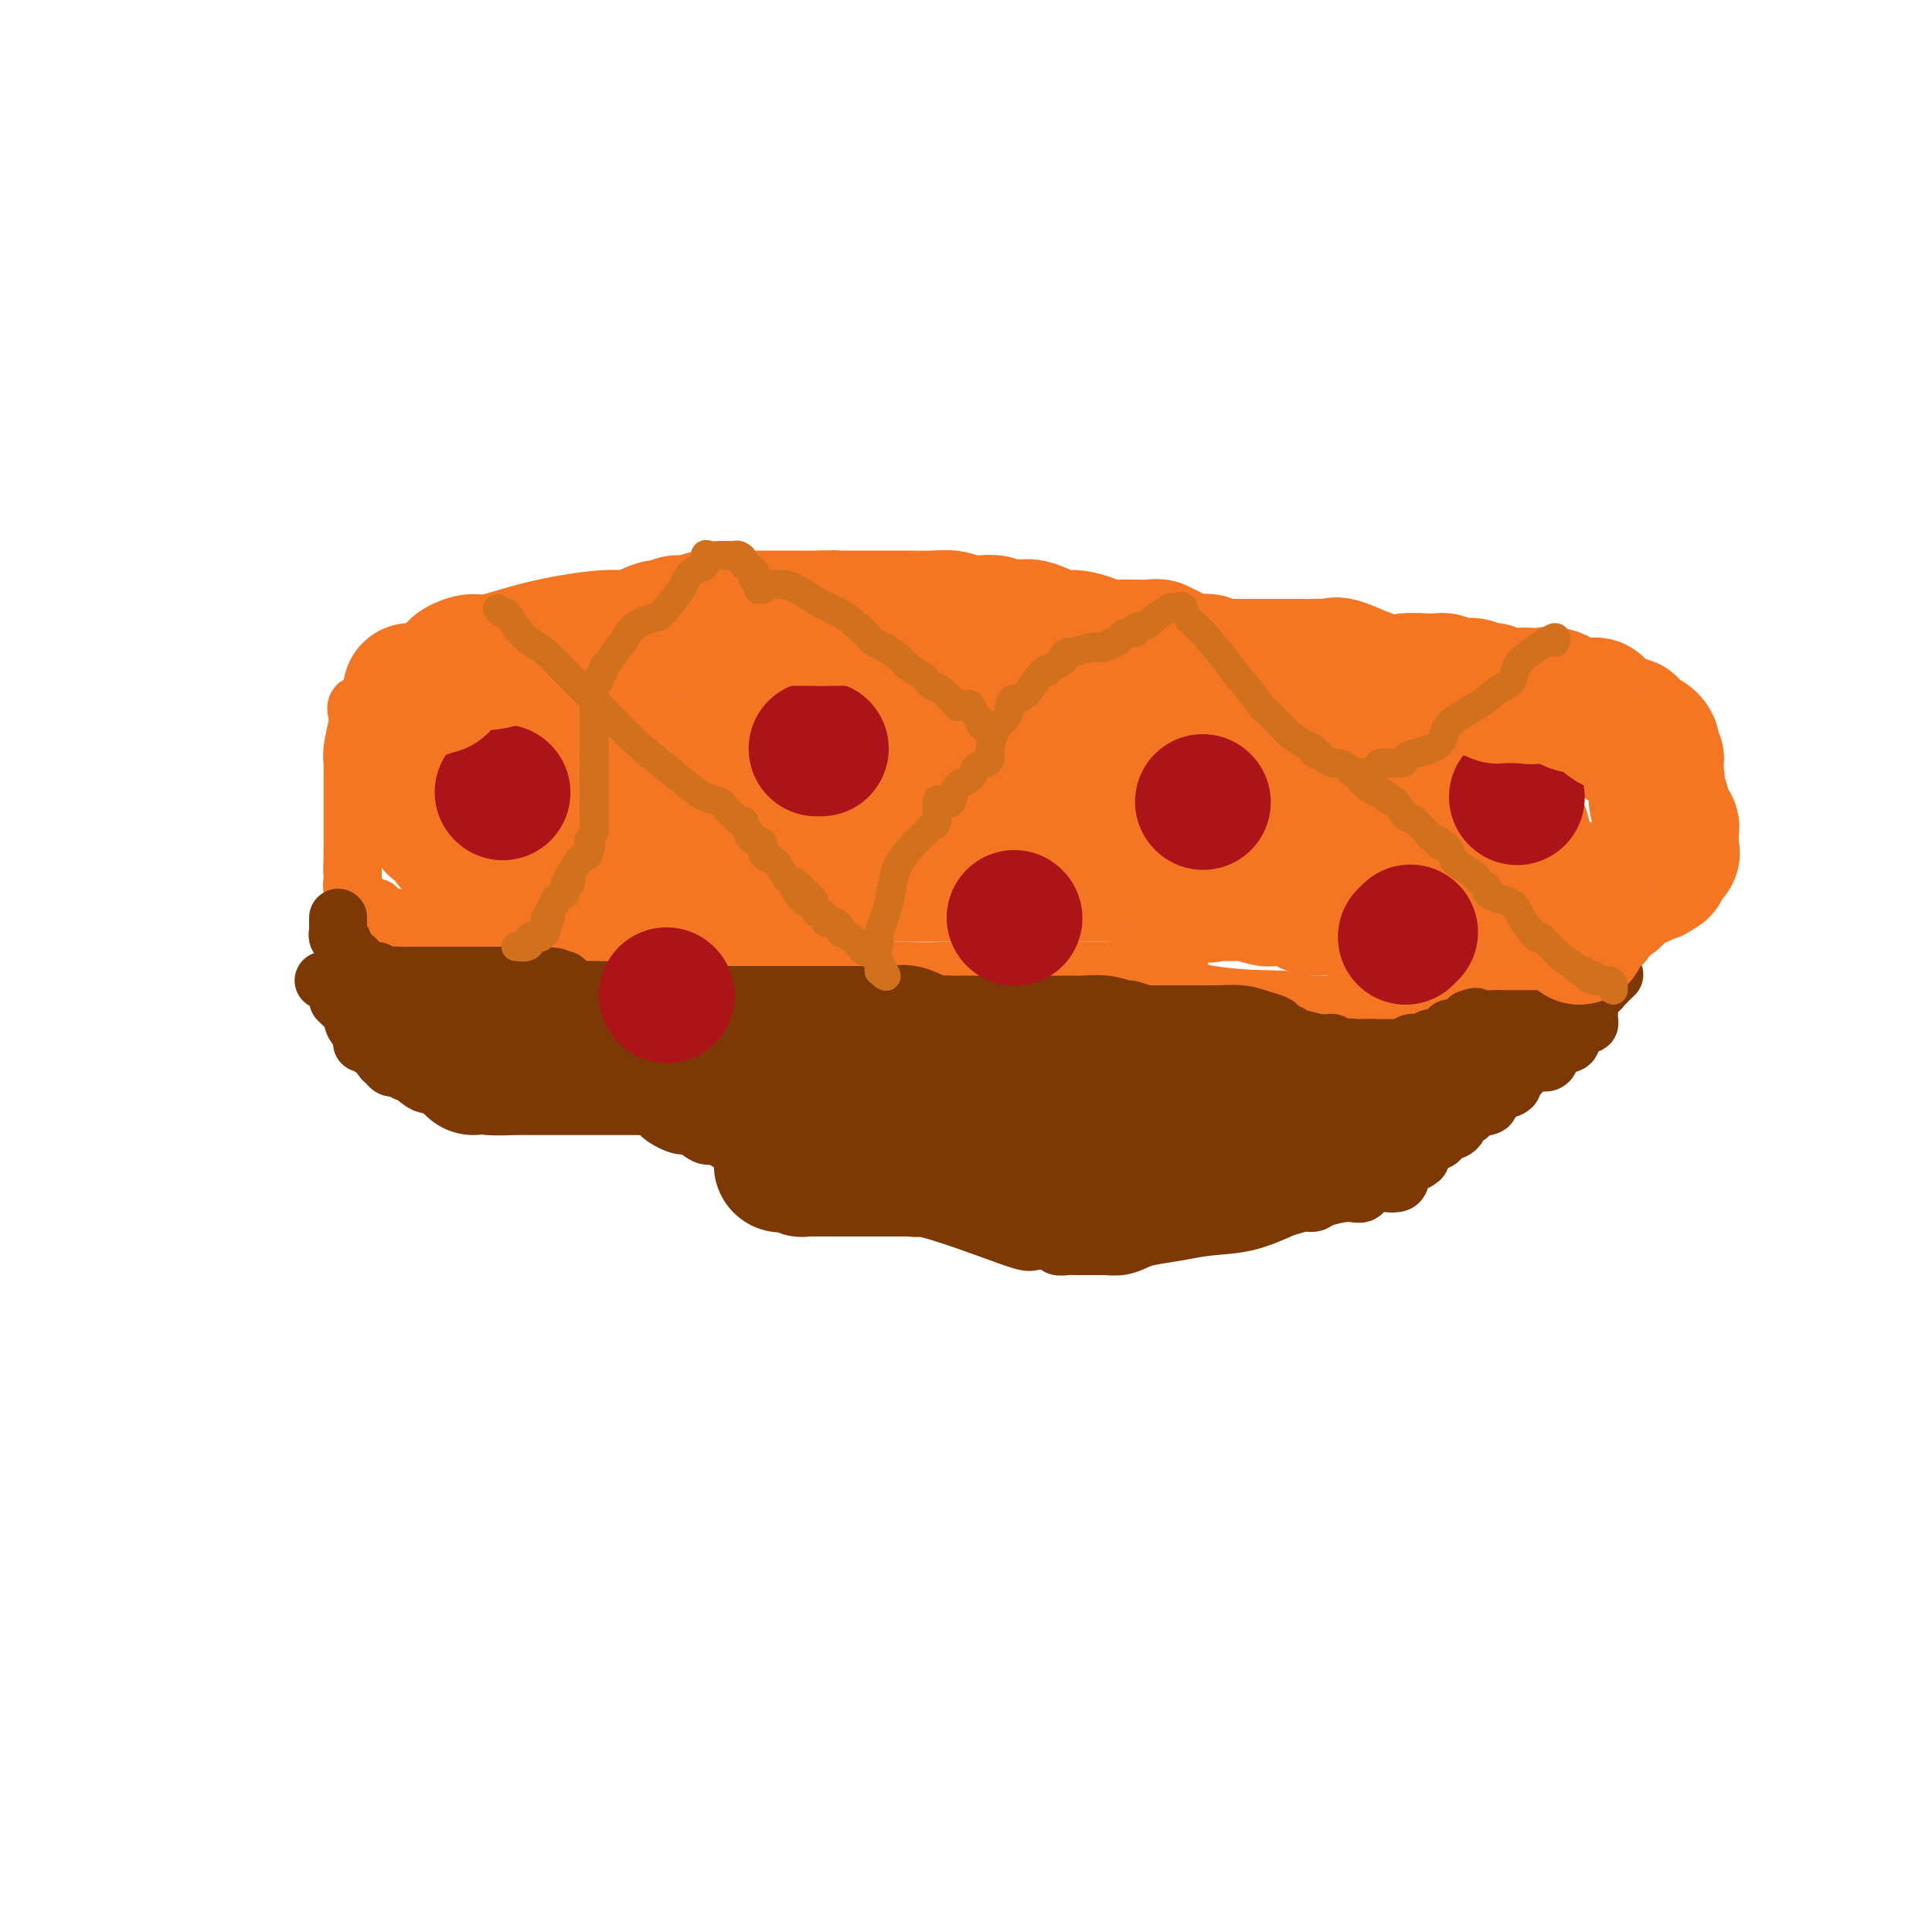 <svg viewBox='0 0 400 400' version='1.1' xmlns='http://www.w3.org/2000/svg' xmlns:xlink='http://www.w3.org/1999/xlink'><g fill='none' stroke='#F47623' stroke-width='12' stroke-linecap='round' stroke-linejoin='round'><path d='M334,155c0.074,0.419 0.148,0.839 0,1c-0.148,0.161 -0.519,0.065 -1,0c-0.481,-0.065 -1.072,-0.097 -2,0c-0.928,0.097 -2.191,0.325 -3,0c-0.809,-0.325 -1.162,-1.203 -3,-2c-1.838,-0.797 -5.161,-1.513 -7,-2c-1.839,-0.487 -2.193,-0.743 -3,-1c-0.807,-0.257 -2.068,-0.513 -4,-1c-1.932,-0.487 -4.535,-1.206 -7,-2c-2.465,-0.794 -4.792,-1.665 -6,-2c-1.208,-0.335 -1.299,-0.134 -1,0c0.299,0.134 0.987,0.201 0,0c-0.987,-0.201 -3.648,-0.671 -5,-1c-1.352,-0.329 -1.394,-0.517 -3,-1c-1.606,-0.483 -4.775,-1.261 -7,-2c-2.225,-0.739 -3.506,-1.439 -8,-2c-4.494,-0.561 -12.200,-0.983 -19,-2c-6.800,-1.017 -12.693,-2.630 -19,-4c-6.307,-1.370 -13.027,-2.497 -20,-4c-6.973,-1.503 -14.200,-3.384 -21,-4c-6.800,-0.616 -13.175,0.031 -18,0c-4.825,-0.031 -8.102,-0.740 -11,-1c-2.898,-0.260 -5.418,-0.070 -7,0c-1.582,0.070 -2.228,0.019 -4,0c-1.772,-0.019 -4.671,-0.005 -7,0c-2.329,0.005 -4.089,0.001 -5,0c-0.911,-0.001 -0.975,-0.000 -2,0c-1.025,0.000 -3.013,0.000 -5,0'/><path d='M136,125c-9.904,-0.160 -5.164,-0.059 -4,0c1.164,0.059 -1.247,0.075 -3,0c-1.753,-0.075 -2.846,-0.243 -4,0c-1.154,0.243 -2.369,0.897 -4,1c-1.631,0.103 -3.680,-0.344 -6,0c-2.320,0.344 -4.913,1.478 -7,3c-2.087,1.522 -3.667,3.433 -6,4c-2.333,0.567 -5.417,-0.211 -8,0c-2.583,0.211 -4.665,1.409 -6,2c-1.335,0.591 -1.923,0.573 -3,1c-1.077,0.427 -2.644,1.298 -3,2c-0.356,0.702 0.499,1.234 0,2c-0.499,0.766 -2.352,1.765 -3,2c-0.648,0.235 -0.090,-0.293 0,0c0.090,0.293 -0.288,1.406 -1,2c-0.712,0.594 -1.759,0.670 -2,1c-0.241,0.330 0.324,0.913 0,1c-0.324,0.087 -1.537,-0.324 -2,0c-0.463,0.324 -0.177,1.382 0,2c0.177,0.618 0.243,0.794 0,2c-0.243,1.206 -0.797,3.440 -1,5c-0.203,1.560 -0.054,2.445 0,3c0.054,0.555 0.015,0.781 0,1c-0.015,0.219 -0.004,0.430 0,1c0.004,0.570 0.001,1.500 0,2c-0.001,0.500 -0.000,0.572 0,1c0.000,0.428 0.000,1.214 0,2c-0.000,0.786 -0.000,1.571 0,3c0.000,1.429 0.000,3.500 0,5c-0.000,1.500 -0.000,2.429 0,3c0.000,0.571 0.000,0.786 0,1'/><path d='M73,177c-0.160,5.073 -0.060,3.256 0,3c0.060,-0.256 0.079,1.050 0,2c-0.079,0.950 -0.256,1.545 0,2c0.256,0.455 0.945,0.771 1,1c0.055,0.229 -0.526,0.373 0,1c0.526,0.627 2.157,1.738 3,2c0.843,0.262 0.899,-0.327 1,0c0.101,0.327 0.249,1.568 1,2c0.751,0.432 2.106,0.056 3,0c0.894,-0.056 1.325,0.209 3,1c1.675,0.791 4.592,2.107 7,3c2.408,0.893 4.306,1.364 9,2c4.694,0.636 12.185,1.439 16,2c3.815,0.561 3.956,0.882 6,1c2.044,0.118 5.992,0.034 9,0c3.008,-0.034 5.074,-0.020 7,0c1.926,0.020 3.710,0.044 6,0c2.290,-0.044 5.084,-0.155 8,0c2.916,0.155 5.952,0.578 12,1c6.048,0.422 15.107,0.845 21,1c5.893,0.155 8.619,0.041 11,0c2.381,-0.041 4.417,-0.011 6,0c1.583,0.011 2.714,0.003 4,0c1.286,-0.003 2.728,-0.001 3,0c0.272,0.001 -0.627,0.000 0,0c0.627,-0.000 2.781,-0.000 4,0c1.219,0.000 1.503,0.000 2,0c0.497,-0.000 1.205,-0.000 2,0c0.795,0.000 1.676,0.000 3,0c1.324,-0.000 3.093,-0.000 5,0c1.907,0.000 3.954,0.000 6,0'/><path d='M232,201c21.350,0.769 9.225,0.192 7,1c-2.225,0.808 5.448,3.001 12,4c6.552,0.999 11.981,0.804 15,1c3.019,0.196 3.626,0.785 4,1c0.374,0.215 0.515,0.058 1,0c0.485,-0.058 1.315,-0.015 2,0c0.685,0.015 1.226,0.004 2,0c0.774,-0.004 1.781,-0.002 3,0c1.219,0.002 2.651,0.002 4,0c1.349,-0.002 2.614,-0.006 4,0c1.386,0.006 2.893,0.022 4,0c1.107,-0.022 1.814,-0.082 3,0c1.186,0.082 2.851,0.306 4,0c1.149,-0.306 1.782,-1.143 3,-2c1.218,-0.857 3.022,-1.734 4,-2c0.978,-0.266 1.132,0.080 2,0c0.868,-0.080 2.450,-0.584 4,-1c1.550,-0.416 3.067,-0.744 4,-1c0.933,-0.256 1.280,-0.441 2,-1c0.720,-0.559 1.812,-1.493 2,-2c0.188,-0.507 -0.529,-0.588 0,-1c0.529,-0.412 2.302,-1.157 4,-2c1.698,-0.843 3.319,-1.785 4,-2c0.681,-0.215 0.420,0.296 1,0c0.580,-0.296 2.000,-1.398 3,-2c1.000,-0.602 1.580,-0.703 2,-1c0.420,-0.297 0.680,-0.791 1,-1c0.320,-0.209 0.702,-0.133 1,0c0.298,0.133 0.514,0.324 1,0c0.486,-0.324 1.243,-1.162 2,-2'/><path d='M337,188c6.127,-3.561 1.445,-2.462 0,-2c-1.445,0.462 0.349,0.289 1,0c0.651,-0.289 0.160,-0.693 0,-1c-0.160,-0.307 0.010,-0.515 0,-1c-0.010,-0.485 -0.199,-1.246 0,-2c0.199,-0.754 0.785,-1.501 1,-2c0.215,-0.499 0.058,-0.749 0,-1c-0.058,-0.251 -0.015,-0.501 0,-1c0.015,-0.499 0.004,-1.247 0,-2c-0.004,-0.753 -0.001,-1.511 0,-2c0.001,-0.489 0.001,-0.708 0,-1c-0.001,-0.292 -0.004,-0.656 0,-1c0.004,-0.344 0.015,-0.669 0,-1c-0.015,-0.331 -0.057,-0.667 0,-1c0.057,-0.333 0.211,-0.663 0,-1c-0.211,-0.337 -0.789,-0.681 -1,-1c-0.211,-0.319 -0.055,-0.611 0,-1c0.055,-0.389 0.011,-0.874 0,-1c-0.011,-0.126 0.012,0.106 0,0c-0.012,-0.106 -0.060,-0.549 0,-1c0.060,-0.451 0.227,-0.909 0,-1c-0.227,-0.091 -0.848,0.186 -1,0c-0.152,-0.186 0.167,-0.834 0,-1c-0.167,-0.166 -0.818,0.151 -1,0c-0.182,-0.151 0.105,-0.772 0,-1c-0.105,-0.228 -0.601,-0.065 -1,0c-0.399,0.065 -0.699,0.033 -1,0'/><path d='M334,162c-0.895,-1.415 -0.632,-0.954 -1,-1c-0.368,-0.046 -1.367,-0.600 -2,-1c-0.633,-0.400 -0.901,-0.646 -1,-1c-0.099,-0.354 -0.028,-0.815 0,-1c0.028,-0.185 0.014,-0.092 0,0'/></g>
<g fill='none' stroke='#F47623' stroke-width='28' stroke-linecap='round' stroke-linejoin='round'><path d='M90,171c-0.030,-0.415 -0.060,-0.829 0,-1c0.060,-0.171 0.211,-0.098 2,0c1.789,0.098 5.217,0.223 10,0c4.783,-0.223 10.922,-0.792 22,-1c11.078,-0.208 27.096,-0.056 39,0c11.904,0.056 19.696,0.015 28,0c8.304,-0.015 17.121,-0.004 21,0c3.879,0.004 2.819,0.001 3,0c0.181,-0.001 1.602,-0.000 3,0c1.398,0.000 2.774,-0.000 5,0c2.226,0.000 5.303,0.001 8,0c2.697,-0.001 5.013,-0.004 6,0c0.987,0.004 0.644,0.015 1,0c0.356,-0.015 1.410,-0.057 2,0c0.590,0.057 0.717,0.211 1,0c0.283,-0.211 0.721,-0.789 1,-1c0.279,-0.211 0.400,-0.057 1,0c0.600,0.057 1.678,0.015 3,0c1.322,-0.015 2.889,-0.004 4,0c1.111,0.004 1.765,0.001 3,0c1.235,-0.001 3.051,0.002 4,0c0.949,-0.002 1.030,-0.008 1,0c-0.030,0.008 -0.170,0.030 0,0c0.170,-0.030 0.651,-0.113 2,0c1.349,0.113 3.566,0.423 6,1c2.434,0.577 5.085,1.423 8,2c2.915,0.577 6.092,0.886 8,1c1.908,0.114 2.545,0.033 4,0c1.455,-0.033 3.727,-0.016 6,0'/><path d='M292,172c5.356,0.619 2.746,0.166 2,0c-0.746,-0.166 0.374,-0.044 1,0c0.626,0.044 0.759,0.012 1,0c0.241,-0.012 0.588,-0.003 1,0c0.412,0.003 0.887,0.001 1,0c0.113,-0.001 -0.136,-0.000 0,0c0.136,0.000 0.658,0.001 1,0c0.342,-0.001 0.504,-0.002 1,0c0.496,0.002 1.326,0.008 2,0c0.674,-0.008 1.193,-0.031 2,0c0.807,0.031 1.901,0.114 3,0c1.099,-0.114 2.203,-0.426 3,0c0.797,0.426 1.286,1.588 2,2c0.714,0.412 1.654,0.072 2,0c0.346,-0.072 0.099,0.122 0,0c-0.099,-0.122 -0.049,-0.561 0,-1'/><path d='M314,173c3.016,-0.525 -0.443,-2.337 -2,-3c-1.557,-0.663 -1.212,-0.178 -1,0c0.212,0.178 0.292,0.048 0,0c-0.292,-0.048 -0.957,-0.013 -1,0c-0.043,0.013 0.535,0.003 0,0c-0.535,-0.003 -2.185,-0.001 -3,0c-0.815,0.001 -0.796,0.000 -1,0c-0.204,-0.000 -0.630,-0.000 -1,0c-0.370,0.000 -0.685,0.000 -1,0c-0.315,-0.000 -0.629,-0.001 -1,0c-0.371,0.001 -0.798,0.002 -1,0c-0.202,-0.002 -0.180,-0.007 -1,0c-0.820,0.007 -2.482,0.027 -3,0c-0.518,-0.027 0.108,-0.102 0,0c-0.108,0.102 -0.948,0.382 -2,0c-1.052,-0.382 -2.314,-1.427 -3,-2c-0.686,-0.573 -0.796,-0.675 -1,-1c-0.204,-0.325 -0.501,-0.875 -1,-1c-0.499,-0.125 -1.201,0.174 -2,0c-0.799,-0.174 -1.696,-0.821 -2,-1c-0.304,-0.179 -0.017,0.110 -1,0c-0.983,-0.110 -3.238,-0.618 -4,-1c-0.762,-0.382 -0.033,-0.638 0,-1c0.033,-0.362 -0.630,-0.829 -1,-1c-0.370,-0.171 -0.446,-0.046 -1,0c-0.554,0.046 -1.587,0.013 -2,0c-0.413,-0.013 -0.207,-0.007 0,0'/><path d='M278,162c-5.685,-1.583 -1.897,-0.039 -1,0c0.897,0.039 -1.097,-1.425 -2,-2c-0.903,-0.575 -0.715,-0.259 -1,0c-0.285,0.259 -1.041,0.462 -2,0c-0.959,-0.462 -2.119,-1.588 -3,-2c-0.881,-0.412 -1.483,-0.109 -2,0c-0.517,0.109 -0.951,0.026 -1,0c-0.049,-0.026 0.285,0.007 0,0c-0.285,-0.007 -1.189,-0.054 -2,0c-0.811,0.054 -1.529,0.211 -2,0c-0.471,-0.211 -0.696,-0.789 -1,-1c-0.304,-0.211 -0.686,-0.057 -1,0c-0.314,0.057 -0.560,0.015 -1,0c-0.440,-0.015 -1.073,-0.004 -2,0c-0.927,0.004 -2.146,0.001 -3,0c-0.854,-0.001 -1.341,-0.001 -2,0c-0.659,0.001 -1.489,0.002 -2,0c-0.511,-0.002 -0.702,-0.007 -1,0c-0.298,0.007 -0.702,0.026 -2,0c-1.298,-0.026 -3.488,-0.098 -5,0c-1.512,0.098 -2.345,0.366 -4,0c-1.655,-0.366 -4.132,-1.366 -6,-2c-1.868,-0.634 -3.129,-0.902 -4,-1c-0.871,-0.098 -1.353,-0.025 -2,0c-0.647,0.025 -1.458,0.004 -2,0c-0.542,-0.004 -0.815,0.009 -1,0c-0.185,-0.009 -0.280,-0.041 -1,0c-0.720,0.041 -2.063,0.155 -3,0c-0.937,-0.155 -1.469,-0.577 -2,-1'/><path d='M217,153c-8.478,-1.033 -3.672,-1.114 -2,-1c1.672,0.114 0.210,0.423 -1,0c-1.210,-0.423 -2.169,-1.577 -3,-2c-0.831,-0.423 -1.536,-0.116 -2,0c-0.464,0.116 -0.689,0.041 -1,0c-0.311,-0.041 -0.710,-0.048 -1,0c-0.290,0.048 -0.473,0.153 -1,0c-0.527,-0.153 -1.400,-0.563 -2,-1c-0.600,-0.437 -0.928,-0.902 -2,-1c-1.072,-0.098 -2.889,0.170 -4,0c-1.111,-0.170 -1.515,-0.776 -2,-1c-0.485,-0.224 -1.049,-0.064 -2,0c-0.951,0.064 -2.288,0.032 -3,0c-0.712,-0.032 -0.800,-0.065 -1,0c-0.200,0.065 -0.511,0.227 -1,0c-0.489,-0.227 -1.154,-0.845 -2,-1c-0.846,-0.155 -1.873,0.152 -3,0c-1.127,-0.152 -2.354,-0.762 -3,-1c-0.646,-0.238 -0.709,-0.105 -1,0c-0.291,0.105 -0.809,0.182 -1,0c-0.191,-0.182 -0.055,-0.623 0,-1c0.055,-0.377 0.027,-0.688 0,-1'/><path d='M179,143c-5.400,-1.486 0.102,-0.202 3,0c2.898,0.202 3.194,-0.678 4,-1c0.806,-0.322 2.121,-0.086 3,0c0.879,0.086 1.320,0.023 2,0c0.680,-0.023 1.597,-0.006 2,0c0.403,0.006 0.292,0.002 1,0c0.708,-0.002 2.234,-0.000 3,0c0.766,0.000 0.771,-0.000 1,0c0.229,0.000 0.683,0.002 1,0c0.317,-0.002 0.498,-0.007 1,0c0.502,0.007 1.327,0.025 2,0c0.673,-0.025 1.195,-0.094 2,0c0.805,0.094 1.894,0.351 3,1c1.106,0.649 2.230,1.690 3,2c0.770,0.310 1.186,-0.112 2,0c0.814,0.112 2.025,0.758 3,1c0.975,0.242 1.715,0.080 2,0c0.285,-0.080 0.115,-0.078 1,0c0.885,0.078 2.826,0.231 4,0c1.174,-0.231 1.580,-0.846 3,0c1.420,0.846 3.855,3.155 5,4c1.145,0.845 1.001,0.228 1,0c-0.001,-0.228 0.143,-0.065 0,0c-0.143,0.065 -0.571,0.033 -1,0'/><path d='M230,150c3.840,1.221 0.440,0.275 -1,0c-1.440,-0.275 -0.919,0.123 -1,0c-0.081,-0.123 -0.765,-0.765 -2,-1c-1.235,-0.235 -3.023,-0.063 -4,0c-0.977,0.063 -1.144,0.017 -3,0c-1.856,-0.017 -5.402,-0.005 -7,0c-1.598,0.005 -1.250,0.001 -2,0c-0.750,-0.001 -2.599,-0.000 -4,0c-1.401,0.000 -2.355,0.000 -4,0c-1.645,-0.000 -3.982,-0.000 -6,0c-2.018,0.000 -3.717,0.000 -6,0c-2.283,-0.000 -5.148,-0.000 -7,0c-1.852,0.000 -2.690,0.000 -4,0c-1.310,-0.000 -3.092,-0.000 -4,0c-0.908,0.000 -0.942,0.000 -1,0c-0.058,-0.000 -0.141,-0.000 -1,0c-0.859,0.000 -2.493,0.000 -3,0c-0.507,-0.000 0.112,-0.001 0,0c-0.112,0.001 -0.957,0.003 -2,0c-1.043,-0.003 -2.285,-0.011 -3,0c-0.715,0.011 -0.902,0.043 -1,0c-0.098,-0.043 -0.106,-0.159 -1,0c-0.894,0.159 -2.674,0.593 -5,0c-2.326,-0.593 -5.198,-2.211 -6,-3c-0.802,-0.789 0.465,-0.747 0,-1c-0.465,-0.253 -2.664,-0.799 -4,-1c-1.336,-0.201 -1.810,-0.057 -2,0c-0.190,0.057 -0.095,0.029 0,0'/><path d='M146,144c-1.908,-0.773 -0.679,-0.207 -1,0c-0.321,0.207 -2.191,0.055 -3,0c-0.809,-0.055 -0.558,-0.015 -1,0c-0.442,0.015 -1.576,0.003 -3,0c-1.424,-0.003 -3.137,0.001 -4,0c-0.863,-0.001 -0.875,-0.008 -1,0c-0.125,0.008 -0.361,0.030 -1,0c-0.639,-0.030 -1.680,-0.113 -2,0c-0.320,0.113 0.081,0.422 0,0c-0.081,-0.422 -0.642,-1.573 -1,-2c-0.358,-0.427 -0.511,-0.128 -1,0c-0.489,0.128 -1.315,0.087 -2,0c-0.685,-0.087 -1.230,-0.220 -2,0c-0.770,0.220 -1.766,0.792 -2,1c-0.234,0.208 0.294,0.053 0,0c-0.294,-0.053 -1.410,-0.004 -2,0c-0.590,0.004 -0.655,-0.038 -1,0c-0.345,0.038 -0.971,0.158 -1,0c-0.029,-0.158 0.539,-0.592 0,0c-0.539,0.592 -2.186,2.210 -3,3c-0.814,0.790 -0.796,0.751 -1,1c-0.204,0.249 -0.630,0.785 -1,1c-0.370,0.215 -0.685,0.107 -1,0'/><path d='M112,148c-2.260,1.389 -1.908,1.862 -2,2c-0.092,0.138 -0.626,-0.060 -1,0c-0.374,0.060 -0.588,0.379 -1,1c-0.412,0.621 -1.024,1.543 -2,2c-0.976,0.457 -2.317,0.447 -3,1c-0.683,0.553 -0.708,1.669 -1,2c-0.292,0.331 -0.852,-0.121 -1,0c-0.148,0.121 0.116,0.816 0,1c-0.116,0.184 -0.612,-0.143 -1,0c-0.388,0.143 -0.666,0.757 -1,1c-0.334,0.243 -0.722,0.117 -1,0c-0.278,-0.117 -0.446,-0.225 -1,0c-0.554,0.225 -1.493,0.782 -2,1c-0.507,0.218 -0.581,0.097 -1,0c-0.419,-0.097 -1.184,-0.169 -2,0c-0.816,0.169 -1.683,0.578 -2,1c-0.317,0.422 -0.086,0.856 0,1c0.086,0.144 0.025,-0.002 0,1c-0.025,1.002 -0.015,3.154 0,4c0.015,0.846 0.034,0.387 0,1c-0.034,0.613 -0.123,2.298 0,3c0.123,0.702 0.456,0.420 1,1c0.544,0.580 1.298,2.023 2,3c0.702,0.977 1.351,1.489 2,2'/><path d='M95,176c1.290,0.864 2.016,0.025 3,0c0.984,-0.025 2.225,0.764 3,1c0.775,0.236 1.085,-0.080 1,0c-0.085,0.080 -0.566,0.557 0,1c0.566,0.443 2.180,0.850 3,1c0.820,0.150 0.848,0.041 1,0c0.152,-0.041 0.429,-0.013 1,0c0.571,0.013 1.437,0.011 2,0c0.563,-0.011 0.823,-0.031 2,0c1.177,0.031 3.271,0.113 5,0c1.729,-0.113 3.093,-0.423 4,0c0.907,0.423 1.357,1.577 2,2c0.643,0.423 1.478,0.113 2,0c0.522,-0.113 0.733,-0.030 2,0c1.267,0.030 3.592,0.008 6,0c2.408,-0.008 4.898,-0.002 9,0c4.102,0.002 9.816,0.001 13,0c3.184,-0.001 3.837,-0.000 4,0c0.163,0.000 -0.164,0.000 0,0c0.164,-0.000 0.819,-0.000 1,0c0.181,0.000 -0.111,0.000 2,0c2.111,-0.000 6.627,-0.000 9,0c2.373,0.000 2.605,0.000 3,0c0.395,-0.000 0.952,-0.000 1,0c0.048,0.000 -0.415,0.000 0,0c0.415,-0.000 1.707,-0.000 3,0'/><path d='M177,181c8.589,-0.000 2.561,-0.000 2,0c-0.561,0.000 4.346,0.000 7,0c2.654,-0.000 3.056,-0.000 4,0c0.944,0.000 2.430,0.000 3,0c0.570,-0.000 0.224,-0.000 1,0c0.776,0.000 2.674,0.000 4,0c1.326,-0.000 2.080,-0.000 5,0c2.920,0.000 8.004,0.000 11,0c2.996,-0.000 3.902,-0.000 5,0c1.098,0.000 2.388,0.000 3,0c0.612,-0.000 0.548,-0.000 1,0c0.452,0.000 1.421,0.000 2,0c0.579,-0.000 0.768,-0.001 1,0c0.232,0.001 0.507,0.005 1,0c0.493,-0.005 1.204,-0.017 2,0c0.796,0.017 1.679,0.065 2,0c0.321,-0.065 0.082,-0.243 1,0c0.918,0.243 2.995,0.906 4,1c1.005,0.094 0.938,-0.381 2,0c1.062,0.381 3.255,1.619 4,2c0.745,0.381 0.044,-0.094 0,0c-0.044,0.094 0.568,0.757 1,1c0.432,0.243 0.683,0.065 1,0c0.317,-0.065 0.701,-0.018 1,0c0.299,0.018 0.514,0.005 1,0c0.486,-0.005 1.243,-0.003 2,0'/><path d='M248,185c2.944,0.614 2.304,0.151 3,0c0.696,-0.151 2.729,0.012 4,0c1.271,-0.012 1.779,-0.199 3,0c1.221,0.199 3.155,0.783 4,1c0.845,0.217 0.601,0.067 1,0c0.399,-0.067 1.440,-0.050 2,0c0.560,0.050 0.638,0.133 1,0c0.362,-0.133 1.008,-0.481 2,0c0.992,0.481 2.330,1.791 4,2c1.670,0.209 3.670,-0.685 6,0c2.330,0.685 4.989,2.947 8,4c3.011,1.053 6.374,0.895 9,1c2.626,0.105 4.514,0.473 6,1c1.486,0.527 2.569,1.213 4,2c1.431,0.787 3.209,1.675 4,2c0.791,0.325 0.593,0.087 1,0c0.407,-0.087 1.417,-0.023 2,0c0.583,0.023 0.738,0.007 1,0c0.262,-0.007 0.631,-0.003 1,0'/><path d='M314,198c7.116,1.657 1.907,-0.199 0,-1c-1.907,-0.801 -0.511,-0.547 0,-1c0.511,-0.453 0.137,-1.614 0,-2c-0.137,-0.386 -0.037,0.002 0,0c0.037,-0.002 0.010,-0.395 0,-1c-0.010,-0.605 -0.002,-1.423 0,-2c0.002,-0.577 -0.000,-0.915 0,-1c0.000,-0.085 0.003,0.083 0,0c-0.003,-0.083 -0.011,-0.415 0,-1c0.011,-0.585 0.041,-1.422 0,-2c-0.041,-0.578 -0.155,-0.897 0,-1c0.155,-0.103 0.577,0.009 1,0c0.423,-0.009 0.845,-0.139 1,-1c0.155,-0.861 0.041,-2.454 0,-3c-0.041,-0.546 -0.011,-0.044 0,0c0.011,0.044 0.003,-0.370 0,-1c-0.003,-0.630 -0.001,-1.477 0,-2c0.001,-0.523 0.000,-0.721 0,-1c-0.000,-0.279 -0.000,-0.640 0,-1'/><path d='M316,177c0.147,-3.641 -0.485,-2.244 -1,-2c-0.515,0.244 -0.912,-0.667 -1,-1c-0.088,-0.333 0.134,-0.089 0,0c-0.134,0.089 -0.624,0.024 -1,0c-0.376,-0.024 -0.640,-0.006 -1,0c-0.360,0.006 -0.817,0.002 -1,0c-0.183,-0.002 -0.091,-0.001 0,0'/></g>
<g fill='none' stroke='#7C3805' stroke-width='12' stroke-linecap='round' stroke-linejoin='round'><path d='M70,190c-0.009,0.755 -0.018,1.511 0,2c0.018,0.489 0.064,0.713 0,1c-0.064,0.287 -0.239,0.639 0,1c0.239,0.361 0.893,0.731 1,1c0.107,0.269 -0.332,0.435 0,1c0.332,0.565 1.436,1.528 2,2c0.564,0.472 0.588,0.452 1,1c0.412,0.548 1.211,1.663 2,2c0.789,0.337 1.566,-0.106 2,0c0.434,0.106 0.524,0.760 1,1c0.476,0.240 1.337,0.064 2,0c0.663,-0.064 1.128,-0.017 2,0c0.872,0.017 2.152,0.005 3,0c0.848,-0.005 1.265,-0.001 2,0c0.735,0.001 1.786,0.000 3,0c1.214,-0.000 2.589,-0.000 3,0c0.411,0.000 -0.142,0.000 0,0c0.142,-0.000 0.979,-0.000 2,0c1.021,0.000 2.225,0.000 3,0c0.775,-0.000 1.121,-0.000 2,0c0.879,0.000 2.291,0.000 3,0c0.709,-0.000 0.713,-0.000 1,0c0.287,0.000 0.855,0.000 1,0c0.145,-0.000 -0.134,-0.000 0,0c0.134,0.000 0.680,0.000 1,0c0.320,-0.000 0.415,-0.000 1,0c0.585,0.000 1.662,0.000 2,0c0.338,-0.000 -0.063,-0.000 0,0c0.063,0.000 0.589,0.000 1,0c0.411,-0.000 0.705,-0.000 1,0'/><path d='M112,202c5.527,0.218 2.843,0.762 2,1c-0.843,0.238 0.155,0.169 1,0c0.845,-0.169 1.536,-0.438 2,0c0.464,0.438 0.702,1.581 1,2c0.298,0.419 0.657,0.112 2,0c1.343,-0.112 3.669,-0.030 5,0c1.331,0.030 1.666,0.008 2,0c0.334,-0.008 0.667,-0.002 1,0c0.333,0.002 0.667,-0.001 1,0c0.333,0.001 0.667,0.004 1,0c0.333,-0.004 0.667,-0.015 1,0c0.333,0.015 0.667,0.057 1,0c0.333,-0.057 0.667,-0.211 1,0c0.333,0.211 0.665,0.789 1,1c0.335,0.211 0.675,0.057 1,0c0.325,-0.057 0.637,-0.015 1,0c0.363,0.015 0.778,0.004 1,0c0.222,-0.004 0.252,-0.001 1,0c0.748,0.001 2.214,0.000 3,0c0.786,-0.000 0.893,-0.000 1,0'/><path d='M142,206c4.689,0.619 1.412,0.166 1,0c-0.412,-0.166 2.040,-0.044 3,0c0.960,0.044 0.429,0.012 1,0c0.571,-0.012 2.243,-0.003 3,0c0.757,0.003 0.598,0.001 1,0c0.402,-0.001 1.363,-0.000 2,0c0.637,0.000 0.948,0.000 1,0c0.052,-0.000 -0.155,-0.000 0,0c0.155,0.000 0.671,0.000 1,0c0.329,-0.000 0.472,-0.000 1,0c0.528,0.000 1.440,0.000 2,0c0.560,-0.000 0.766,-0.000 1,0c0.234,0.000 0.496,0.000 1,0c0.504,-0.000 1.252,-0.000 2,0c0.748,0.000 1.497,0.000 2,0c0.503,-0.000 0.759,-0.000 1,0c0.241,0.000 0.467,0.000 1,0c0.533,-0.000 1.372,-0.000 2,0c0.628,0.000 1.045,0.000 2,0c0.955,-0.000 2.450,-0.000 4,0c1.550,0.000 3.157,0.000 4,0c0.843,-0.000 0.921,-0.000 1,0'/><path d='M179,206c5.922,0.002 2.228,0.008 1,0c-1.228,-0.008 0.009,-0.030 1,0c0.991,0.030 1.737,0.113 3,0c1.263,-0.113 3.045,-0.423 5,0c1.955,0.423 4.085,1.577 5,2c0.915,0.423 0.615,0.113 1,0c0.385,-0.113 1.455,-0.030 2,0c0.545,0.030 0.566,0.008 1,0c0.434,-0.008 1.283,-0.002 2,0c0.717,0.002 1.304,0.001 2,0c0.696,-0.001 1.502,-0.000 2,0c0.498,0.000 0.688,0.000 1,0c0.312,-0.000 0.747,-0.000 1,0c0.253,0.000 0.323,0.000 1,0c0.677,-0.000 1.960,-0.000 3,0c1.040,0.000 1.838,0.000 3,0c1.162,-0.000 2.689,-0.000 4,0c1.311,0.000 2.407,0.000 3,0c0.593,-0.000 0.681,-0.001 1,0c0.319,0.001 0.867,0.004 1,0c0.133,-0.004 -0.149,-0.016 0,0c0.149,0.016 0.728,0.060 2,0c1.272,-0.060 3.238,-0.222 5,0c1.762,0.222 3.321,0.829 4,1c0.679,0.171 0.480,-0.094 1,0c0.520,0.094 1.760,0.547 3,1'/><path d='M237,210c9.224,0.619 3.282,0.166 1,0c-2.282,-0.166 -0.906,-0.044 0,0c0.906,0.044 1.343,0.012 2,0c0.657,-0.012 1.534,-0.003 2,0c0.466,0.003 0.519,0.001 1,0c0.481,-0.001 1.388,-0.000 2,0c0.612,0.000 0.927,0.000 1,0c0.073,-0.000 -0.098,-0.001 0,0c0.098,0.001 0.466,0.003 1,0c0.534,-0.003 1.236,-0.012 2,0c0.764,0.012 1.591,0.044 3,0c1.409,-0.044 3.400,-0.165 5,0c1.600,0.165 2.810,0.618 4,1c1.190,0.382 2.361,0.695 3,1c0.639,0.305 0.746,0.603 1,1c0.254,0.397 0.657,0.895 1,1c0.343,0.105 0.628,-0.182 1,0c0.372,0.182 0.831,0.833 1,1c0.169,0.167 0.048,-0.151 1,0c0.952,0.151 2.976,0.772 4,1c1.024,0.228 1.048,0.065 1,0c-0.048,-0.065 -0.168,-0.031 0,0c0.168,0.031 0.622,0.060 1,0c0.378,-0.060 0.679,-0.208 1,0c0.321,0.208 0.663,0.774 1,1c0.337,0.226 0.668,0.113 1,0'/><path d='M278,217c3.366,1.083 1.282,0.290 1,0c-0.282,-0.290 1.237,-0.078 2,0c0.763,0.078 0.771,0.021 1,0c0.229,-0.021 0.681,-0.006 1,0c0.319,0.006 0.505,0.003 1,0c0.495,-0.003 1.297,-0.004 2,0c0.703,0.004 1.305,0.015 2,0c0.695,-0.015 1.481,-0.056 2,0c0.519,0.056 0.769,0.207 1,0c0.231,-0.207 0.443,-0.774 1,-1c0.557,-0.226 1.460,-0.113 2,0c0.540,0.113 0.718,0.226 1,0c0.282,-0.226 0.668,-0.792 1,-1c0.332,-0.208 0.610,-0.060 1,0c0.390,0.060 0.893,0.031 1,0c0.107,-0.031 -0.182,-0.065 0,0c0.182,0.065 0.836,0.228 1,0c0.164,-0.228 -0.162,-0.846 0,-1c0.162,-0.154 0.813,0.156 1,0c0.187,-0.156 -0.091,-0.777 0,-1c0.091,-0.223 0.549,-0.049 1,0c0.451,0.049 0.894,-0.028 1,0c0.106,0.028 -0.125,0.161 0,0c0.125,-0.161 0.607,-0.618 1,-1c0.393,-0.382 0.696,-0.691 1,-1'/><path d='M304,211c2.312,-0.928 1.594,-0.249 2,0c0.406,0.249 1.938,0.067 3,0c1.062,-0.067 1.654,-0.018 2,0c0.346,0.018 0.446,0.005 1,0c0.554,-0.005 1.563,-0.001 2,0c0.437,0.001 0.302,0.000 1,0c0.698,-0.000 2.230,-0.000 3,0c0.770,0.000 0.780,0.001 1,0c0.220,-0.001 0.651,-0.003 1,0c0.349,0.003 0.615,0.011 1,0c0.385,-0.011 0.890,-0.041 1,0c0.110,0.041 -0.175,0.152 0,0c0.175,-0.152 0.810,-0.566 1,-1c0.190,-0.434 -0.064,-0.886 0,-1c0.064,-0.114 0.447,0.110 1,0c0.553,-0.110 1.277,-0.555 2,-1'/><path d='M326,208c3.356,-0.708 0.744,-0.978 0,-1c-0.744,-0.022 0.378,0.205 1,0c0.622,-0.205 0.743,-0.841 1,-1c0.257,-0.159 0.651,0.160 1,0c0.349,-0.160 0.654,-0.800 1,-1c0.346,-0.200 0.732,0.039 1,0c0.268,-0.039 0.418,-0.357 1,-1c0.582,-0.643 1.595,-1.612 2,-2c0.405,-0.388 0.203,-0.194 0,0'/><path d='M329,209c0.006,-0.197 0.013,-0.393 0,0c-0.013,0.393 -0.045,1.377 0,2c0.045,0.623 0.168,0.885 0,1c-0.168,0.115 -0.626,0.082 -1,0c-0.374,-0.082 -0.664,-0.215 -1,0c-0.336,0.215 -0.717,0.776 -1,1c-0.283,0.224 -0.468,0.112 -1,0c-0.532,-0.112 -1.413,-0.222 -2,0c-0.587,0.222 -0.882,0.778 -1,1c-0.118,0.222 -0.059,0.111 0,0'/><path d='M70,207c0.700,0.022 1.399,0.043 2,0c0.601,-0.043 1.102,-0.151 2,0c0.898,0.151 2.192,0.562 3,1c0.808,0.438 1.131,0.902 2,1c0.869,0.098 2.283,-0.170 4,0c1.717,0.170 3.738,0.778 5,1c1.262,0.222 1.765,0.060 3,0c1.235,-0.060 3.201,-0.016 5,0c1.799,0.016 3.431,0.004 6,0c2.569,-0.004 6.075,-0.001 9,0c2.925,0.001 5.271,0.000 7,0c1.729,-0.000 2.843,-0.000 4,0c1.157,0.000 2.357,0.000 3,0c0.643,-0.000 0.728,-0.000 1,0c0.272,0.000 0.731,0.000 1,0c0.269,-0.000 0.348,-0.000 1,0c0.652,0.000 1.875,0.000 3,0c1.125,-0.000 2.150,-0.000 3,0c0.850,0.000 1.524,0.000 2,0c0.476,-0.000 0.753,-0.000 1,0c0.247,0.000 0.463,0.000 1,0c0.537,-0.000 1.394,-0.000 2,0c0.606,0.000 0.961,0.000 2,0c1.039,-0.000 2.763,-0.000 4,0c1.237,0.000 1.989,0.000 3,0c1.011,-0.000 2.281,-0.000 3,0c0.719,0.000 0.886,0.000 1,0c0.114,-0.000 0.175,-0.000 1,0c0.825,0.000 2.412,0.000 4,0'/><path d='M158,210c15.228,0.464 9.299,0.124 8,0c-1.299,-0.124 2.032,-0.033 4,0c1.968,0.033 2.575,0.009 3,0c0.425,-0.009 0.670,-0.002 1,0c0.330,0.002 0.745,0.001 1,0c0.255,-0.001 0.349,-0.000 1,0c0.651,0.000 1.860,0.000 3,0c1.140,-0.000 2.211,-0.000 3,0c0.789,0.000 1.295,0.000 2,0c0.705,-0.000 1.609,-0.000 2,0c0.391,0.000 0.268,0.000 1,0c0.732,-0.000 2.319,-0.000 3,0c0.681,0.000 0.458,0.000 1,0c0.542,-0.000 1.851,-0.000 3,0c1.149,0.000 2.139,0.001 3,0c0.861,-0.001 1.592,-0.003 2,0c0.408,0.003 0.492,0.012 1,0c0.508,-0.012 1.439,-0.044 2,0c0.561,0.044 0.753,0.163 4,0c3.247,-0.163 9.551,-0.608 15,0c5.449,0.608 10.043,2.268 13,3c2.957,0.732 4.277,0.536 6,1c1.723,0.464 3.848,1.586 5,2c1.152,0.414 1.329,0.118 2,0c0.671,-0.118 1.835,-0.059 3,0'/><path d='M250,216c5.421,0.944 4.474,0.306 4,0c-0.474,-0.306 -0.475,-0.278 0,0c0.475,0.278 1.426,0.807 2,1c0.574,0.193 0.772,0.048 1,0c0.228,-0.048 0.487,-0.001 1,0c0.513,0.001 1.279,-0.043 2,0c0.721,0.043 1.396,0.173 2,0c0.604,-0.173 1.135,-0.649 2,0c0.865,0.649 2.063,2.422 3,3c0.937,0.578 1.614,-0.041 3,0c1.386,0.041 3.482,0.741 5,1c1.518,0.259 2.457,0.077 3,0c0.543,-0.077 0.688,-0.049 1,0c0.312,0.049 0.790,0.118 1,0c0.210,-0.118 0.150,-0.424 1,0c0.850,0.424 2.609,1.578 5,2c2.391,0.422 5.414,0.113 7,0c1.586,-0.113 1.733,-0.030 2,0c0.267,0.030 0.652,0.008 1,0c0.348,-0.008 0.657,-0.002 1,0c0.343,0.002 0.718,0.001 1,0c0.282,-0.001 0.471,-0.000 1,0c0.529,0.000 1.399,0.000 2,0c0.601,-0.000 0.934,-0.000 1,0c0.066,0.000 -0.136,0.000 0,0c0.136,-0.000 0.610,-0.000 1,0c0.390,0.000 0.695,0.000 1,0'/><path d='M304,223c8.306,0.861 2.071,-0.487 0,-1c-2.071,-0.513 0.022,-0.190 1,0c0.978,0.190 0.840,0.248 1,0c0.160,-0.248 0.616,-0.803 1,-1c0.384,-0.197 0.694,-0.038 1,0c0.306,0.038 0.607,-0.046 1,0c0.393,0.046 0.880,0.223 1,0c0.120,-0.223 -0.125,-0.844 0,-1c0.125,-0.156 0.621,0.154 1,0c0.379,-0.154 0.640,-0.772 1,-1c0.360,-0.228 0.817,-0.065 1,0c0.183,0.065 0.091,0.033 0,0'/><path d='M67,203c0.301,0.025 0.603,0.049 1,0c0.397,-0.049 0.891,-0.173 1,0c0.109,0.173 -0.165,0.642 0,1c0.165,0.358 0.770,0.606 1,1c0.230,0.394 0.085,0.934 0,1c-0.085,0.066 -0.111,-0.344 0,0c0.111,0.344 0.359,1.440 1,2c0.641,0.560 1.675,0.584 2,1c0.325,0.416 -0.057,1.226 0,2c0.057,0.774 0.554,1.513 1,2c0.446,0.487 0.840,0.723 1,1c0.160,0.277 0.084,0.594 0,1c-0.084,0.406 -0.177,0.900 0,1c0.177,0.100 0.625,-0.195 1,0c0.375,0.195 0.678,0.879 1,1c0.322,0.121 0.665,-0.322 1,0c0.335,0.322 0.663,1.407 1,2c0.337,0.593 0.682,0.694 1,1c0.318,0.306 0.610,0.818 1,1c0.390,0.182 0.878,0.034 1,0c0.122,-0.034 -0.122,0.046 0,0c0.122,-0.046 0.610,-0.219 1,0c0.390,0.219 0.682,0.828 1,1c0.318,0.172 0.662,-0.094 1,0c0.338,0.094 0.669,0.547 1,1'/><path d='M86,223c3.546,3.049 2.911,0.671 3,0c0.089,-0.671 0.903,0.364 1,1c0.097,0.636 -0.521,0.874 0,1c0.521,0.126 2.181,0.139 3,0c0.819,-0.139 0.797,-0.430 1,0c0.203,0.430 0.632,1.582 1,2c0.368,0.418 0.675,0.102 1,0c0.325,-0.102 0.667,0.011 1,0c0.333,-0.011 0.656,-0.147 1,0c0.344,0.147 0.708,0.575 1,1c0.292,0.425 0.512,0.846 2,1c1.488,0.154 4.244,0.041 6,0c1.756,-0.041 2.512,-0.011 3,0c0.488,0.011 0.707,0.003 1,0c0.293,-0.003 0.660,-0.001 1,0c0.340,0.001 0.651,0.000 1,0c0.349,-0.000 0.734,-0.000 1,0c0.266,0.000 0.412,0.000 1,0c0.588,-0.000 1.616,-0.000 2,0c0.384,0.000 0.123,0.000 1,0c0.877,-0.000 2.893,-0.000 4,0c1.107,0.000 1.305,0.000 2,0c0.695,-0.000 1.888,-0.000 3,0c1.112,0.000 2.143,0.000 3,0c0.857,-0.000 1.539,-0.000 2,0c0.461,0.000 0.701,0.000 1,0c0.299,-0.000 0.657,-0.000 1,0c0.343,0.000 0.672,0.000 1,0'/><path d='M135,229c5.772,-0.086 3.203,-0.303 2,0c-1.203,0.303 -1.038,1.124 0,2c1.038,0.876 2.949,1.807 4,2c1.051,0.193 1.241,-0.351 2,0c0.759,0.351 2.087,1.598 3,2c0.913,0.402 1.410,-0.041 2,0c0.590,0.041 1.274,0.565 2,1c0.726,0.435 1.493,0.780 2,1c0.507,0.220 0.752,0.315 2,1c1.248,0.685 3.497,1.959 8,4c4.503,2.041 11.260,4.847 16,6c4.740,1.153 7.465,0.652 13,2c5.535,1.348 13.882,4.543 18,6c4.118,1.457 4.008,1.175 5,1c0.992,-0.175 3.087,-0.243 4,0c0.913,0.243 0.645,0.797 1,1c0.355,0.203 1.332,0.054 2,0c0.668,-0.054 1.028,-0.015 2,0c0.972,0.015 2.556,0.005 3,0c0.444,-0.005 -0.254,-0.004 0,0c0.254,0.004 1.458,0.012 2,0c0.542,-0.012 0.423,-0.045 1,0c0.577,0.045 1.852,0.166 3,0c1.148,-0.166 2.170,-0.620 3,-1c0.830,-0.380 1.468,-0.685 3,-1c1.532,-0.315 3.957,-0.641 6,-1c2.043,-0.359 3.704,-0.750 6,-1c2.296,-0.250 5.227,-0.357 8,-1c2.773,-0.643 5.386,-1.821 8,-3'/><path d='M266,250c5.620,-1.461 2.671,-1.114 2,-1c-0.671,0.114 0.937,-0.006 2,0c1.063,0.006 1.580,0.137 2,0c0.420,-0.137 0.744,-0.543 2,-1c1.256,-0.457 3.446,-0.965 5,-1c1.554,-0.035 2.472,0.403 3,0c0.528,-0.403 0.665,-1.648 2,-2c1.335,-0.352 3.868,0.190 5,0c1.132,-0.190 0.863,-1.110 1,-2c0.137,-0.890 0.678,-1.748 1,-2c0.322,-0.252 0.424,0.102 1,0c0.576,-0.102 1.627,-0.662 2,-1c0.373,-0.338 0.068,-0.455 0,-1c-0.068,-0.545 0.100,-1.519 1,-2c0.900,-0.481 2.531,-0.470 3,-1c0.469,-0.530 -0.226,-1.600 0,-2c0.226,-0.400 1.372,-0.131 2,0c0.628,0.131 0.739,0.123 1,0c0.261,-0.123 0.674,-0.362 1,-1c0.326,-0.638 0.566,-1.677 1,-2c0.434,-0.323 1.062,0.068 1,0c-0.062,-0.068 -0.812,-0.595 0,-1c0.812,-0.405 3.187,-0.687 4,-1c0.813,-0.313 0.063,-0.659 0,-1c-0.063,-0.341 0.560,-0.679 1,-1c0.440,-0.321 0.695,-0.625 1,-1c0.305,-0.375 0.658,-0.821 1,-1c0.342,-0.179 0.671,-0.089 1,0'/><path d='M312,225c3.494,-3.107 0.729,-0.874 0,0c-0.729,0.874 0.579,0.388 1,0c0.421,-0.388 -0.047,-0.677 0,-1c0.047,-0.323 0.607,-0.679 1,-1c0.393,-0.321 0.620,-0.607 1,-1c0.380,-0.393 0.914,-0.892 1,-1c0.086,-0.108 -0.278,0.174 0,0c0.278,-0.174 1.196,-0.806 2,-1c0.804,-0.194 1.494,0.049 2,0c0.506,-0.049 0.829,-0.392 1,-1c0.171,-0.608 0.190,-1.483 1,-2c0.810,-0.517 2.410,-0.678 3,-1c0.590,-0.322 0.168,-0.806 0,-1c-0.168,-0.194 -0.084,-0.097 0,0'/></g>
<g fill='none' stroke='#7C3805' stroke-width='28' stroke-linecap='round' stroke-linejoin='round'><path d='M98,221c1.370,-0.423 2.740,-0.847 4,-1c1.260,-0.153 2.410,-0.036 4,0c1.590,0.036 3.621,-0.008 7,0c3.379,0.008 8.108,0.069 15,0c6.892,-0.069 15.949,-0.267 22,0c6.051,0.267 9.096,0.999 10,1c0.904,0.001 -0.332,-0.729 2,0c2.332,0.729 8.232,2.917 15,4c6.768,1.083 14.404,1.061 23,2c8.596,0.939 18.153,2.840 24,4c5.847,1.160 7.984,1.579 9,2c1.016,0.421 0.911,0.845 1,1c0.089,0.155 0.371,0.042 1,0c0.629,-0.042 1.605,-0.011 3,0c1.395,0.011 3.208,0.004 4,0c0.792,-0.004 0.564,-0.004 1,0c0.436,0.004 1.536,0.012 2,0c0.464,-0.012 0.291,-0.046 1,0c0.709,0.046 2.298,0.170 4,0c1.702,-0.170 3.517,-0.634 7,-2c3.483,-1.366 8.635,-3.634 11,-5c2.365,-1.366 1.945,-1.829 2,-2c0.055,-0.171 0.587,-0.049 1,0c0.413,0.049 0.706,0.024 1,0'/><path d='M272,225c3.433,-1.392 1.015,-0.373 1,0c-0.015,0.373 2.374,0.100 4,0c1.626,-0.100 2.491,-0.027 3,0c0.509,0.027 0.662,0.007 1,0c0.338,-0.007 0.861,0.000 1,0c0.139,-0.000 -0.107,-0.007 0,0c0.107,0.007 0.566,0.028 1,0c0.434,-0.028 0.844,-0.106 1,0c0.156,0.106 0.058,0.395 0,1c-0.058,0.605 -0.078,1.526 0,2c0.078,0.474 0.253,0.503 0,1c-0.253,0.497 -0.932,1.463 -2,2c-1.068,0.537 -2.523,0.644 -4,1c-1.477,0.356 -2.976,0.959 -5,1c-2.024,0.041 -4.572,-0.482 -7,0c-2.428,0.482 -4.734,1.967 -7,3c-2.266,1.033 -4.491,1.612 -6,2c-1.509,0.388 -2.301,0.585 -3,1c-0.699,0.415 -1.303,1.047 -3,1c-1.697,-0.047 -4.485,-0.773 -7,-1c-2.515,-0.227 -4.758,0.044 -6,0c-1.242,-0.044 -1.485,-0.404 -2,0c-0.515,0.404 -1.302,1.572 -2,2c-0.698,0.428 -1.306,0.115 -2,0c-0.694,-0.115 -1.475,-0.031 -2,0c-0.525,0.031 -0.795,0.008 -4,0c-3.205,-0.008 -9.344,-0.002 -14,0c-4.656,0.002 -7.828,0.001 -11,0'/><path d='M197,241c-8.743,0.094 -5.600,-0.171 -5,0c0.600,0.171 -1.342,0.778 -2,1c-0.658,0.222 -0.031,0.060 0,0c0.031,-0.060 -0.533,-0.016 -1,0c-0.467,0.016 -0.837,0.004 -3,0c-2.163,-0.004 -6.119,-0.000 -9,0c-2.881,0.000 -4.688,-0.004 -6,0c-1.312,0.004 -2.130,0.015 -3,0c-0.870,-0.015 -1.792,-0.057 -2,0c-0.208,0.057 0.297,0.213 0,0c-0.297,-0.213 -1.396,-0.796 -2,-1c-0.604,-0.204 -0.714,-0.031 -1,0c-0.286,0.031 -0.747,-0.082 -1,0c-0.253,0.082 -0.299,0.357 0,0c0.299,-0.357 0.942,-1.348 1,-2c0.058,-0.652 -0.471,-0.966 0,-1c0.471,-0.034 1.941,0.212 3,0c1.059,-0.212 1.707,-0.882 2,-1c0.293,-0.118 0.233,0.314 2,0c1.767,-0.314 5.362,-1.376 7,-2c1.638,-0.624 1.319,-0.812 1,-1'/><path d='M178,234c3.115,-0.848 3.403,-0.967 4,-1c0.597,-0.033 1.501,0.019 2,0c0.499,-0.019 0.591,-0.110 1,0c0.409,0.110 1.134,0.422 2,0c0.866,-0.422 1.873,-1.577 7,-2c5.127,-0.423 14.374,-0.113 19,0c4.626,0.113 4.629,0.030 7,0c2.371,-0.030 7.108,-0.007 9,0c1.892,0.007 0.939,-0.001 1,0c0.061,0.001 1.135,0.011 2,0c0.865,-0.011 1.522,-0.042 2,0c0.478,0.042 0.779,0.156 1,0c0.221,-0.156 0.364,-0.583 1,-1c0.636,-0.417 1.766,-0.824 2,-1c0.234,-0.176 -0.429,-0.121 0,0c0.429,0.121 1.948,0.309 2,0c0.052,-0.309 -1.365,-1.113 -2,-2c-0.635,-0.887 -0.490,-1.856 -1,-2c-0.510,-0.144 -1.676,0.538 -3,0c-1.324,-0.538 -2.807,-2.297 -4,-3c-1.193,-0.703 -2.097,-0.352 -3,0'/><path d='M227,222c-1.665,-0.403 -0.827,0.088 -1,0c-0.173,-0.088 -1.356,-0.757 -2,-1c-0.644,-0.243 -0.750,-0.061 -1,0c-0.250,0.061 -0.645,0.002 -1,0c-0.355,-0.002 -0.670,0.052 -1,0c-0.330,-0.052 -0.676,-0.210 -1,0c-0.324,0.210 -0.626,0.787 -1,1c-0.374,0.213 -0.821,0.061 -1,0c-0.179,-0.061 -0.089,-0.030 0,0'/></g>
<g fill='none' stroke='#AD1419' stroke-width='28' stroke-linecap='round' stroke-linejoin='round'><path d='M104,164c0.000,0.000 0.100,0.100 0.1,0.1'/><path d='M169,155c0.417,0.000 0.833,0.000 1,0c0.167,0.000 0.083,0.000 0,0'/><path d='M210,190c0.000,0.000 0.100,0.100 0.1,0.1'/><path d='M138,206c0.000,0.000 0.100,0.100 0.1,0.1'/><path d='M249,166c0.000,0.000 0.100,0.100 0.1,0.1'/><path d='M291,194c0.417,-0.417 0.833,-0.833 1,-1c0.167,-0.167 0.083,-0.083 0,0'/><path d='M314,165c0.000,0.000 0.100,0.100 0.1,0.1'/></g>
<g fill='none' stroke='#F47623' stroke-width='28' stroke-linecap='round' stroke-linejoin='round'><path d='M85,143c0.325,0.009 0.649,0.018 1,0c0.351,-0.018 0.728,-0.064 1,0c0.272,0.064 0.441,0.238 1,0c0.559,-0.238 1.510,-0.890 2,-1c0.490,-0.110 0.519,0.320 1,0c0.481,-0.320 1.414,-1.390 2,-2c0.586,-0.610 0.824,-0.761 1,-1c0.176,-0.239 0.291,-0.566 1,-1c0.709,-0.434 2.011,-0.976 3,-1c0.989,-0.024 1.666,0.469 4,0c2.334,-0.469 6.326,-1.900 11,-3c4.674,-1.100 10.029,-1.868 13,-2c2.971,-0.132 3.556,0.372 5,0c1.444,-0.372 3.746,-1.620 5,-2c1.254,-0.380 1.460,0.108 2,0c0.540,-0.108 1.414,-0.814 2,-1c0.586,-0.186 0.882,0.146 2,0c1.118,-0.146 3.056,-0.771 4,-1c0.944,-0.229 0.894,-0.061 1,0c0.106,0.061 0.367,0.016 1,0c0.633,-0.016 1.637,-0.004 2,0c0.363,0.004 0.086,0.001 1,0c0.914,-0.001 3.018,-0.000 6,0c2.982,0.000 6.841,0.000 9,0c2.159,-0.000 2.617,-0.000 3,0c0.383,0.000 0.692,0.000 1,0'/><path d='M170,128c4.810,-0.155 1.834,-0.041 1,0c-0.834,0.041 0.472,0.011 2,0c1.528,-0.011 3.277,-0.003 5,0c1.723,0.003 3.422,0.001 4,0c0.578,-0.001 0.037,0.000 0,0c-0.037,-0.000 0.430,-0.001 1,0c0.570,0.001 1.244,0.004 2,0c0.756,-0.004 1.595,-0.015 3,0c1.405,0.015 3.378,0.056 5,0c1.622,-0.056 2.895,-0.207 4,0c1.105,0.207 2.043,0.774 3,1c0.957,0.226 1.934,0.111 3,0c1.066,-0.111 2.222,-0.218 3,0c0.778,0.218 1.179,0.762 2,1c0.821,0.238 2.063,0.172 3,0c0.937,-0.172 1.570,-0.449 3,0c1.430,0.449 3.658,1.623 5,2c1.342,0.377 1.798,-0.043 3,0c1.202,0.043 3.151,0.548 4,1c0.849,0.452 0.598,0.852 1,1c0.402,0.148 1.456,0.044 3,0c1.544,-0.044 3.579,-0.028 5,0c1.421,0.028 2.229,0.067 3,0c0.771,-0.067 1.505,-0.242 2,0c0.495,0.242 0.751,0.900 1,1c0.249,0.100 0.490,-0.358 1,0c0.510,0.358 1.289,1.531 2,2c0.711,0.469 1.356,0.235 2,0'/><path d='M246,137c6.303,1.233 2.061,0.316 1,0c-1.061,-0.316 1.059,-0.032 2,0c0.941,0.032 0.702,-0.188 1,0c0.298,0.188 1.132,0.782 2,1c0.868,0.218 1.771,0.058 2,0c0.229,-0.058 -0.215,-0.016 0,0c0.215,0.016 1.089,0.004 2,0c0.911,-0.004 1.857,-0.001 2,0c0.143,0.001 -0.519,0.000 0,0c0.519,-0.000 2.218,-0.000 3,0c0.782,0.000 0.647,0.000 1,0c0.353,-0.000 1.195,-0.000 2,0c0.805,0.000 1.574,-0.000 2,0c0.426,0.000 0.508,0.000 1,0c0.492,-0.000 1.395,-0.000 2,0c0.605,0.000 0.912,0.001 1,0c0.088,-0.001 -0.042,-0.003 0,0c0.042,0.003 0.257,0.012 1,0c0.743,-0.012 2.013,-0.046 3,0c0.987,0.046 1.689,0.170 2,0c0.311,-0.170 0.230,-0.634 2,0c1.770,0.634 5.391,2.366 8,3c2.609,0.634 4.204,0.170 5,0c0.796,-0.170 0.791,-0.046 1,0c0.209,0.046 0.631,0.013 1,0c0.369,-0.013 0.684,-0.007 1,0'/><path d='M294,141c7.378,0.619 1.823,0.166 0,0c-1.823,-0.166 0.085,-0.044 1,0c0.915,0.044 0.837,0.011 1,0c0.163,-0.011 0.567,0.001 1,0c0.433,-0.001 0.893,-0.014 1,0c0.107,0.014 -0.141,0.057 0,0c0.141,-0.057 0.670,-0.212 1,0c0.330,0.212 0.459,0.793 1,1c0.541,0.207 1.493,0.042 2,0c0.507,-0.042 0.569,0.040 1,0c0.431,-0.040 1.230,-0.203 2,0c0.770,0.203 1.511,0.772 2,1c0.489,0.228 0.725,0.114 1,0c0.275,-0.114 0.588,-0.227 1,0c0.412,0.227 0.923,0.793 1,1c0.077,0.207 -0.278,0.056 0,0c0.278,-0.056 1.190,-0.015 2,0c0.810,0.015 1.517,0.004 2,0c0.483,-0.004 0.741,-0.002 1,0'/><path d='M315,144c3.429,0.463 1.502,0.122 1,0c-0.502,-0.122 0.423,-0.025 1,0c0.577,0.025 0.807,-0.022 1,0c0.193,0.022 0.351,0.112 1,0c0.649,-0.112 1.790,-0.425 3,0c1.210,0.425 2.489,1.588 4,2c1.511,0.412 3.254,0.074 4,0c0.746,-0.074 0.494,0.118 1,1c0.506,0.882 1.770,2.456 3,3c1.230,0.544 2.424,0.058 3,0c0.576,-0.058 0.533,0.313 1,1c0.467,0.687 1.446,1.690 2,2c0.554,0.310 0.685,-0.071 1,0c0.315,0.071 0.816,0.596 1,1c0.184,0.404 0.053,0.687 0,1c-0.053,0.313 -0.026,0.657 0,1'/><path d='M342,156c1.858,1.726 0.502,1.040 0,1c-0.502,-0.040 -0.149,0.567 0,1c0.149,0.433 0.093,0.691 0,1c-0.093,0.309 -0.222,0.669 0,1c0.222,0.331 0.796,0.633 1,1c0.204,0.367 0.040,0.799 0,1c-0.040,0.201 0.046,0.172 0,1c-0.046,0.828 -0.223,2.513 0,3c0.223,0.487 0.845,-0.224 1,0c0.155,0.224 -0.156,1.385 0,2c0.156,0.615 0.778,0.686 1,1c0.222,0.314 0.045,0.871 0,1c-0.045,0.129 0.041,-0.170 0,0c-0.041,0.170 -0.208,0.809 0,1c0.208,0.191 0.790,-0.066 1,0c0.210,0.066 0.049,0.455 0,1c-0.049,0.545 0.016,1.246 0,2c-0.016,0.754 -0.112,1.561 0,2c0.112,0.439 0.432,0.509 0,1c-0.432,0.491 -1.616,1.401 -2,2c-0.384,0.599 0.033,0.885 0,1c-0.033,0.115 -0.517,0.057 -1,0'/><path d='M343,180c-0.582,1.403 -0.538,0.912 -1,1c-0.462,0.088 -1.429,0.755 -2,1c-0.571,0.245 -0.746,0.068 -1,0c-0.254,-0.068 -0.589,-0.028 -1,0c-0.411,0.028 -0.899,0.045 -1,0c-0.101,-0.045 0.184,-0.153 0,0c-0.184,0.153 -0.838,0.567 -1,1c-0.162,0.433 0.168,0.887 0,1c-0.168,0.113 -0.833,-0.114 -1,0c-0.167,0.114 0.163,0.569 0,1c-0.163,0.431 -0.820,0.839 -1,1c-0.180,0.161 0.117,0.074 0,0c-0.117,-0.074 -0.647,-0.135 -1,0c-0.353,0.135 -0.529,0.467 -1,1c-0.471,0.533 -1.235,1.266 -2,2'/><path d='M330,189c-1.962,1.648 -0.368,1.268 0,1c0.368,-0.268 -0.490,-0.426 -1,0c-0.510,0.426 -0.673,1.434 -1,2c-0.327,0.566 -0.819,0.691 -1,1c-0.181,0.309 -0.052,0.803 0,1c0.052,0.197 0.026,0.099 0,0'/></g>
<g fill='none' stroke='#D2711D' stroke-width='6' stroke-linecap='round' stroke-linejoin='round'><path d='M103,126c0.351,0.492 0.702,0.985 1,1c0.298,0.015 0.544,-0.446 1,0c0.456,0.446 1.123,1.799 2,3c0.877,1.201 1.965,2.248 3,3c1.035,0.752 2.015,1.207 3,2c0.985,0.793 1.973,1.922 3,3c1.027,1.078 2.094,2.104 3,3c0.906,0.896 1.653,1.661 3,3c1.347,1.339 3.294,3.251 5,5c1.706,1.749 3.172,3.333 5,5c1.828,1.667 4.019,3.415 6,5c1.981,1.585 3.753,3.005 5,4c1.247,0.995 1.969,1.563 3,2c1.031,0.437 2.371,0.743 3,1c0.629,0.257 0.546,0.464 1,1c0.454,0.536 1.446,1.401 2,2c0.554,0.599 0.669,0.934 1,1c0.331,0.066 0.876,-0.136 1,0c0.124,0.136 -0.174,0.610 0,1c0.174,0.390 0.822,0.695 1,1c0.178,0.305 -0.112,0.610 0,1c0.112,0.390 0.625,0.864 1,1c0.375,0.136 0.610,-0.067 1,0c0.390,0.067 0.933,0.405 1,1c0.067,0.595 -0.343,1.448 0,2c0.343,0.552 1.438,0.802 2,1c0.562,0.198 0.589,0.342 1,1c0.411,0.658 1.205,1.829 2,3'/><path d='M163,182c9.749,8.781 4.123,2.734 2,1c-2.123,-1.734 -0.741,0.846 0,2c0.741,1.154 0.842,0.883 1,1c0.158,0.117 0.372,0.623 1,1c0.628,0.377 1.670,0.627 2,1c0.330,0.373 -0.052,0.871 0,1c0.052,0.129 0.538,-0.110 1,0c0.462,0.110 0.898,0.568 1,1c0.102,0.432 -0.132,0.837 0,1c0.132,0.163 0.629,0.084 1,0c0.371,-0.084 0.614,-0.174 1,0c0.386,0.174 0.914,0.610 1,1c0.086,0.390 -0.272,0.733 0,1c0.272,0.267 1.173,0.456 2,1c0.827,0.544 1.581,1.441 2,2c0.419,0.559 0.504,0.779 1,1c0.496,0.221 1.403,0.444 2,1c0.597,0.556 0.885,1.445 1,2c0.115,0.555 0.058,0.778 0,1'/><path d='M182,201c2.932,2.715 0.760,0.003 0,-2c-0.760,-2.003 -0.110,-3.296 0,-4c0.110,-0.704 -0.322,-0.819 0,-2c0.322,-1.181 1.397,-3.426 2,-6c0.603,-2.574 0.736,-5.475 2,-8c1.264,-2.525 3.661,-4.673 5,-6c1.339,-1.327 1.620,-1.831 2,-2c0.380,-0.169 0.859,-0.003 1,-1c0.141,-0.997 -0.057,-3.159 0,-4c0.057,-0.841 0.367,-0.362 1,0c0.633,0.362 1.588,0.605 2,0c0.412,-0.605 0.282,-2.060 1,-3c0.718,-0.940 2.283,-1.366 3,-2c0.717,-0.634 0.587,-1.476 1,-2c0.413,-0.524 1.371,-0.731 2,-1c0.629,-0.269 0.929,-0.601 1,-1c0.071,-0.399 -0.086,-0.867 0,-2c0.086,-1.133 0.415,-2.933 1,-4c0.585,-1.067 1.427,-1.403 2,-2c0.573,-0.597 0.878,-1.456 1,-2c0.122,-0.544 0.061,-0.772 0,-1'/><path d='M209,146c0.883,-2.021 0.590,-1.073 1,-1c0.410,0.073 1.523,-0.730 2,-1c0.477,-0.270 0.318,-0.009 1,-1c0.682,-0.991 2.206,-3.235 3,-4c0.794,-0.765 0.858,-0.051 1,0c0.142,0.051 0.364,-0.560 1,-1c0.636,-0.440 1.688,-0.710 2,-1c0.312,-0.290 -0.114,-0.600 0,-1c0.114,-0.400 0.769,-0.891 1,-1c0.231,-0.109 0.037,0.163 1,0c0.963,-0.163 3.084,-0.761 4,-1c0.916,-0.239 0.627,-0.119 1,0c0.373,0.119 1.408,0.238 2,0c0.592,-0.238 0.740,-0.834 1,-1c0.260,-0.166 0.630,0.096 1,0c0.370,-0.096 0.738,-0.552 1,-1c0.262,-0.448 0.417,-0.890 1,-1c0.583,-0.110 1.595,0.111 2,0c0.405,-0.111 0.202,-0.556 0,-1'/><path d='M235,130c2.269,-0.788 1.442,-0.257 1,0c-0.442,0.257 -0.500,0.241 0,0c0.500,-0.241 1.559,-0.705 2,-1c0.441,-0.295 0.265,-0.419 1,-1c0.735,-0.581 2.383,-1.620 3,-2c0.617,-0.380 0.205,-0.102 0,0c-0.205,0.102 -0.201,0.029 0,0c0.201,-0.029 0.601,-0.015 1,0'/><path d='M243,126c1.660,-0.713 1.811,-0.495 2,0c0.189,0.495 0.416,1.267 1,2c0.584,0.733 1.527,1.427 3,3c1.473,1.573 3.478,4.026 5,6c1.522,1.974 2.562,3.467 3,4c0.438,0.533 0.275,0.104 1,1c0.725,0.896 2.339,3.118 3,4c0.661,0.882 0.368,0.425 1,1c0.632,0.575 2.187,2.181 3,3c0.813,0.819 0.882,0.850 1,1c0.118,0.150 0.284,0.418 1,1c0.716,0.582 1.984,1.479 3,2c1.016,0.521 1.782,0.665 2,1c0.218,0.335 -0.111,0.859 0,1c0.111,0.141 0.663,-0.103 1,0c0.337,0.103 0.457,0.553 1,1c0.543,0.447 1.507,0.889 2,1c0.493,0.111 0.515,-0.111 1,0c0.485,0.111 1.434,0.553 2,1c0.566,0.447 0.751,0.898 1,1c0.249,0.102 0.564,-0.144 1,0c0.436,0.144 0.993,0.678 1,1c0.007,0.322 -0.537,0.433 0,1c0.537,0.567 2.153,1.591 3,2c0.847,0.409 0.923,0.205 1,0'/><path d='M286,164c3.114,2.009 1.398,1.032 1,1c-0.398,-0.032 0.520,0.883 1,1c0.480,0.117 0.521,-0.562 1,0c0.479,0.562 1.395,2.365 2,3c0.605,0.635 0.897,0.103 2,1c1.103,0.897 3.016,3.223 4,4c0.984,0.777 1.038,0.005 1,0c-0.038,-0.005 -0.167,0.757 0,1c0.167,0.243 0.630,-0.033 1,0c0.370,0.033 0.649,0.376 1,1c0.351,0.624 0.776,1.529 1,2c0.224,0.471 0.246,0.507 1,1c0.754,0.493 2.238,1.441 3,2c0.762,0.559 0.801,0.728 1,1c0.199,0.272 0.558,0.647 1,1c0.442,0.353 0.966,0.685 1,1c0.034,0.315 -0.421,0.613 0,1c0.421,0.387 1.717,0.862 2,1c0.283,0.138 -0.448,-0.059 0,0c0.448,0.059 2.074,0.376 3,1c0.926,0.624 1.152,1.554 2,3c0.848,1.446 2.320,3.409 3,4c0.680,0.591 0.569,-0.190 1,0c0.431,0.190 1.404,1.350 2,2c0.596,0.650 0.814,0.790 1,1c0.186,0.210 0.339,0.488 1,1c0.661,0.512 1.831,1.256 3,2'/><path d='M326,200c6.141,5.504 1.492,1.263 0,0c-1.492,-1.263 0.172,0.450 1,1c0.828,0.550 0.821,-0.064 1,0c0.179,0.064 0.545,0.804 1,1c0.455,0.196 0.997,-0.154 1,0c0.003,0.154 -0.535,0.812 0,1c0.535,0.188 2.143,-0.094 3,0c0.857,0.094 0.961,0.564 1,1c0.039,0.436 0.011,0.839 0,1c-0.011,0.161 -0.006,0.081 0,0'/><path d='M322,133c0.159,-0.494 0.318,-0.988 0,-1c-0.318,-0.012 -1.113,0.457 -2,1c-0.887,0.543 -1.865,1.159 -3,2c-1.135,0.841 -2.427,1.907 -3,3c-0.573,1.093 -0.426,2.211 -1,3c-0.574,0.789 -1.869,1.248 -3,2c-1.131,0.752 -2.097,1.798 -4,3c-1.903,1.202 -4.745,2.561 -6,4c-1.255,1.439 -0.925,2.959 -2,4c-1.075,1.041 -3.554,1.602 -5,2c-1.446,0.398 -1.858,0.632 -2,1c-0.142,0.368 -0.014,0.868 -1,1c-0.986,0.132 -3.087,-0.105 -4,0c-0.913,0.105 -0.637,0.550 -1,1c-0.363,0.450 -1.365,0.904 -2,1c-0.635,0.096 -0.902,-0.166 -1,0c-0.098,0.166 -0.028,0.762 0,1c0.028,0.238 0.014,0.119 0,0'/><path d='M157,121c0.242,-0.002 0.483,-0.005 1,0c0.517,0.005 1.309,0.017 2,0c0.691,-0.017 1.280,-0.062 2,0c0.720,0.062 1.569,0.230 3,1c1.431,0.770 3.444,2.143 5,3c1.556,0.857 2.657,1.198 4,2c1.343,0.802 2.930,2.063 4,3c1.070,0.937 1.622,1.549 2,2c0.378,0.451 0.581,0.740 1,1c0.419,0.260 1.054,0.489 2,1c0.946,0.511 2.204,1.303 3,2c0.796,0.697 1.132,1.298 2,2c0.868,0.702 2.269,1.506 3,2c0.731,0.494 0.794,0.679 1,1c0.206,0.321 0.556,0.780 1,1c0.444,0.220 0.984,0.203 2,1c1.016,0.797 2.510,2.408 3,3c0.490,0.592 -0.024,0.165 0,0c0.024,-0.165 0.584,-0.069 1,0c0.416,0.069 0.686,0.113 1,0c0.314,-0.113 0.672,-0.381 1,0c0.328,0.381 0.627,1.410 1,2c0.373,0.590 0.821,0.740 1,1c0.179,0.260 0.090,0.630 0,1'/><path d='M203,150c4.833,3.833 2.417,1.917 0,0'/><path d='M158,122c-0.452,0.089 -0.904,0.179 -1,0c-0.096,-0.179 0.163,-0.625 0,-1c-0.163,-0.375 -0.747,-0.678 -1,-1c-0.253,-0.322 -0.176,-0.665 0,-1c0.176,-0.335 0.450,-0.664 0,-1c-0.450,-0.336 -1.626,-0.678 -2,-1c-0.374,-0.322 0.054,-0.622 0,-1c-0.054,-0.378 -0.588,-0.833 -1,-1c-0.412,-0.167 -0.701,-0.045 -1,0c-0.299,0.045 -0.608,0.013 -1,0c-0.392,-0.013 -0.866,-0.005 -1,0c-0.134,0.005 0.071,0.008 0,0c-0.071,-0.008 -0.417,-0.028 -1,0c-0.583,0.028 -1.403,0.105 -2,0c-0.597,-0.105 -0.970,-0.392 -1,0c-0.030,0.392 0.285,1.461 0,2c-0.285,0.539 -1.169,0.546 -2,1c-0.831,0.454 -1.608,1.353 -2,2c-0.392,0.647 -0.398,1.042 -1,2c-0.602,0.958 -1.801,2.479 -3,4'/><path d='M138,126c-1.705,2.081 -1.966,1.784 -3,2c-1.034,0.216 -2.841,0.947 -4,2c-1.159,1.053 -1.668,2.429 -2,3c-0.332,0.571 -0.485,0.338 -1,1c-0.515,0.662 -1.391,2.219 -2,3c-0.609,0.781 -0.952,0.787 -1,1c-0.048,0.213 0.197,0.633 0,1c-0.197,0.367 -0.837,0.679 -1,1c-0.163,0.321 0.153,0.650 0,1c-0.153,0.350 -0.773,0.721 -1,1c-0.227,0.279 -0.061,0.465 0,1c0.061,0.535 0.016,1.418 0,2c-0.016,0.582 -0.004,0.862 0,1c0.004,0.138 0.001,0.135 0,1c-0.001,0.865 -0.000,2.597 0,4c0.000,1.403 0.000,2.478 0,3c-0.000,0.522 -0.000,0.490 0,1c0.000,0.510 0.000,1.562 0,2c-0.000,0.438 0.000,0.260 0,1c-0.000,0.740 -0.000,2.396 0,3c0.000,0.604 0.000,0.156 0,1c-0.000,0.844 -0.000,2.981 0,4c0.000,1.019 0.001,0.920 0,1c-0.001,0.080 -0.004,0.341 0,1c0.004,0.659 0.015,1.718 0,2c-0.015,0.282 -0.056,-0.213 0,0c0.056,0.213 0.207,1.134 0,2c-0.207,0.866 -0.774,1.676 -1,2c-0.226,0.324 -0.113,0.162 0,0'/><path d='M122,174c-0.344,5.461 -0.205,2.115 0,1c0.205,-1.115 0.475,0.001 0,1c-0.475,0.999 -1.695,1.880 -2,2c-0.305,0.120 0.306,-0.520 0,0c-0.306,0.520 -1.530,2.199 -2,3c-0.470,0.801 -0.186,0.725 0,1c0.186,0.275 0.275,0.900 0,1c-0.275,0.100 -0.915,-0.325 -1,0c-0.085,0.325 0.385,1.401 0,2c-0.385,0.599 -1.623,0.720 -2,1c-0.377,0.280 0.109,0.718 0,1c-0.109,0.282 -0.813,0.409 -1,1c-0.187,0.591 0.142,1.646 0,2c-0.142,0.354 -0.754,0.008 -1,0c-0.246,-0.008 -0.126,0.324 0,1c0.126,0.676 0.258,1.697 0,2c-0.258,0.303 -0.906,-0.112 -1,0c-0.094,0.112 0.365,0.752 0,1c-0.365,0.248 -1.555,0.105 -2,0c-0.445,-0.105 -0.144,-0.172 0,0c0.144,0.172 0.131,0.582 0,1c-0.131,0.418 -0.382,0.843 -1,1c-0.618,0.157 -1.605,0.045 -2,0c-0.395,-0.045 -0.197,-0.022 0,0'/></g>
</svg>